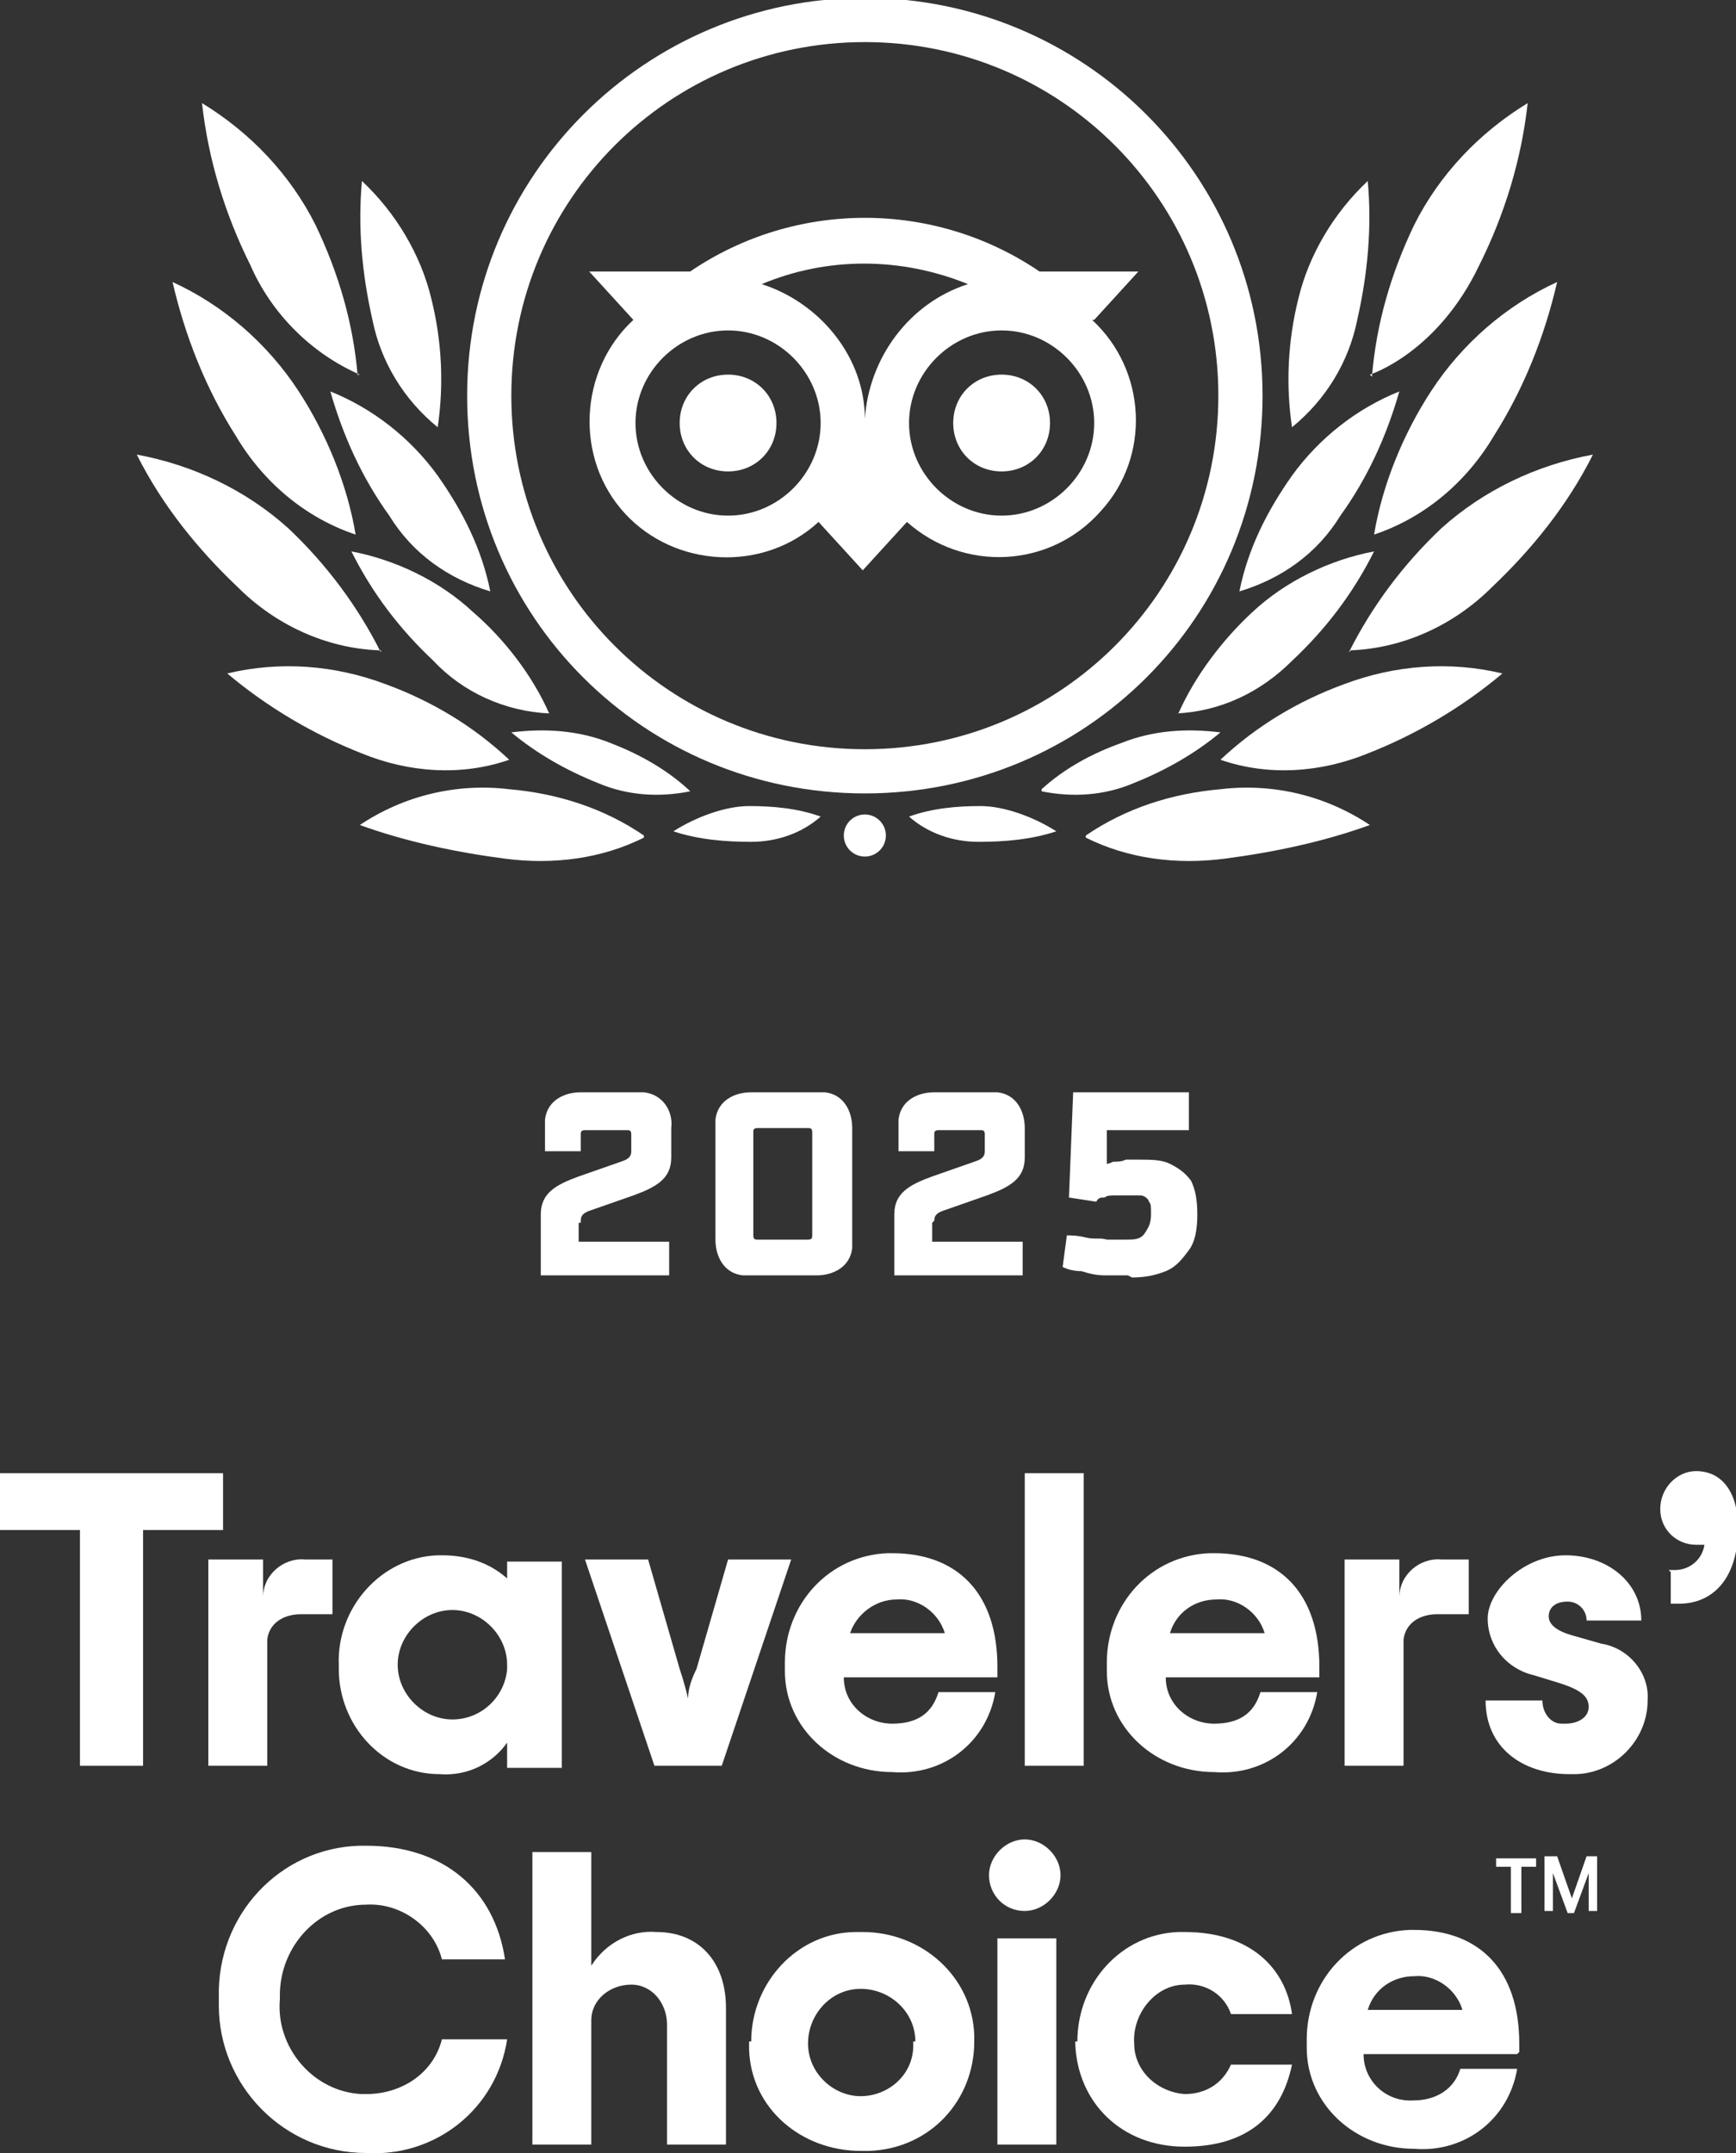 <?xml version="1.0" encoding="UTF-8"?>
<svg id="Group_6689" xmlns="http://www.w3.org/2000/svg" version="1.1" viewBox="0 0 82.5 102.3">
  <rect x="0" y="0" width="82.5" height="102.3" fill="#333333" stroke="none"/>
  <!-- Generator: Adobe Illustrator 29.6.1, SVG Export Plug-In . SVG Version: 2.1.1 Build 9)  -->
  <defs>
    <style>
      .st0 {
        fill: #fff;
      }
    </style>
  </defs>
  <g>
    <g id="Group_6666">
      <path id="Path_280" class="st0" d="M2643.8,669.7c-10.4,0-18.9,8.4-18.9,18.9s8.4,18.9,18.9,18.9,18.9-8.4,18.9-18.9h0c0-10.5-8.5-18.9-18.9-18.9ZM2643.8,705.4c-9.3,0-16.8-7.5-16.8-16.8s7.5-16.8,16.8-16.8,16.8,7.5,16.8,16.8h0c0,9.3-7.5,16.8-16.8,16.8ZM2639.6,689.9c0,1.3-1,2.3-2.3,2.3s-2.3-1-2.3-2.3,1-2.3,2.3-2.3h0c1.3,0,2.3,1,2.3,2.3h0ZM2652.6,689.9c0,1.3-1,2.3-2.3,2.3s-2.3-1-2.3-2.3,1-2.3,2.3-2.3h0c1.3,0,2.3,1,2.3,2.3h0ZM2654.7,685l2.1-2.3h-4.7c-5-3.4-11.6-3.4-16.6,0h-4.8l2.1,2.3c-2.6,2.4-2.8,6.6-.4,9.2,2.4,2.6,6.6,2.8,9.2.4h0l2.1,2.3,2.1-2.3c2.7,2.4,6.8,2.2,9.2-.5,2.4-2.6,2.2-6.7-.4-9.1h.1ZM2637.3,694.3c-2.4,0-4.4-2-4.4-4.4s2-4.4,4.4-4.4,4.4,2,4.4,4.4h0c0,2.4-2,4.4-4.4,4.4h0ZM2643.8,689.7c0-2.9-2.1-5.5-4.9-6.4,3.1-1.3,6.6-1.3,9.8,0-2.8.9-4.7,3.5-4.9,6.4h0ZM2650.3,694.3c-2.4,0-4.4-2-4.4-4.4s2-4.4,4.4-4.4,4.4,2,4.4,4.4h0c0,2.4-2,4.4-4.4,4.4h0Z"/>
      <path id="Path_281" class="st0" d="M2633.3,709.5c-1.9-1.3-4.1-2-6.4-2.2-2.5-.3-5,.3-7.1,1.7,2.2.8,4.6,1.3,6.9,1.6s4.6,0,6.6-1h0Z"/>
      <path id="Path_282" class="st0" d="M2626.9,705.9c-1.7-1.6-3.7-2.8-5.9-3.6-2.4-.9-5-1.1-7.5-.5,1.9,1.6,4.1,2.9,6.4,3.8,2.2.9,4.7,1.1,7,.3Z"/>
      <path id="Path_283" class="st0" d="M2620.8,700.8c-1.1-2.2-2.6-4.2-4.4-5.9-2-1.8-4.5-3-7.2-3.5,1.2,2.4,2.9,4.5,4.8,6.3,1.8,1.8,4.2,2.9,6.7,3h.1Z"/>
      <path id="Path_284" class="st0" d="M2619.6,695.2c-.4-2.4-1.4-4.8-2.7-6.8-1.5-2.3-3.6-4.1-6-5.2.6,2.6,1.6,5.1,3,7.3,1.3,2.2,3.3,3.9,5.7,4.7Z"/>
      <path id="Path_285" class="st0" d="M2619.7,687.7c-.2-2.5-.9-4.9-2-7.2-1.2-2.4-3.1-4.4-5.4-5.8.3,2.7,1.1,5.3,2.3,7.7,1,2.3,2.9,4.2,5.2,5.2h-.1Z"/>
      <path id="Path_286" class="st0" d="M2628.8,703.7c-.8-1.8-2.1-3.5-3.6-4.8-1.6-1.5-3.7-2.5-5.8-2.9,1,2,2.3,3.7,3.9,5.2,1.4,1.5,3.4,2.4,5.5,2.5Z"/>
      <path id="Path_287" class="st0" d="M2635.4,707.3c-1.1-1-2.4-1.7-3.7-2.2-1.5-.6-3.1-.7-4.7-.5,1.2,1,2.6,1.8,4.1,2.4,1.4.6,2.9.7,4.4.4h0Z"/>
      <path id="Path_288" class="st0" d="M2641.7,708.6c-1.1-.4-2.3-.5-3.4-.5s-2.5.5-3.6,1.2c1.2.4,2.5.5,3.7.5s2.4-.4,3.3-1.2Z"/>
      <path id="Path_289" class="st0" d="M2626,697.9c-.4-2-1.3-3.8-2.5-5.5-1.3-1.8-3.1-3.2-5.1-4,.6,2.1,1.5,4.1,2.8,5.9,1.1,1.8,2.8,3,4.8,3.6Z"/>
      <path id="Path_290" class="st0" d="M2623.5,690.1c.3-2,.2-4.1-.3-6.1-.5-2.1-1.7-4.1-3.3-5.6-.2,2.2,0,4.4.5,6.6.4,2,1.5,3.8,3.1,5.1Z"/>
      <path id="Path_291" class="st0" d="M2654.3,709.5c1.9-1.3,4.1-2,6.4-2.2,2.5-.3,5,.3,7.1,1.7-2.2.8-4.6,1.3-6.9,1.6-2.3.3-4.6,0-6.6-1h0Z"/>
      <path id="Path_292" class="st0" d="M2660.7,705.9c1.7-1.6,3.7-2.8,5.9-3.6,2.4-.9,5-1.1,7.5-.5-1.9,1.6-4.1,2.9-6.4,3.8-2.2.9-4.7,1.1-7,.3Z"/>
      <path id="Path_293" class="st0" d="M2666.8,700.8c1.1-2.2,2.6-4.2,4.4-5.9,2-1.8,4.5-3,7.2-3.5-1.2,2.4-2.9,4.5-4.8,6.3-1.8,1.8-4.2,2.9-6.7,3h0Z"/>
      <path id="Path_294" class="st0" d="M2668,695.2c.4-2.4,1.4-4.8,2.7-6.8,1.5-2.3,3.6-4.1,6-5.2-.6,2.6-1.6,5.1-3,7.3-1.3,2.2-3.3,3.9-5.7,4.7Z"/>
      <path id="Path_295" class="st0" d="M2667.9,687.7c.2-2.5.9-4.9,2-7.2,1.2-2.4,3.1-4.4,5.4-5.8-.3,2.7-1.1,5.3-2.3,7.7-2,4.2-5.2,5.2-5.2,5.2h0Z"/>
      <path id="Path_296" class="st0" d="M2658.7,703.7c.8-1.8,2.1-3.5,3.5-4.8,1.6-1.5,3.7-2.5,5.8-2.9-1,2-2.3,3.7-3.9,5.2-1.5,1.5-3.4,2.4-5.5,2.5h0Z"/>
      <path id="Path_297" class="st0" d="M2652.2,707.3c1.1-1,2.4-1.7,3.8-2.2,1.5-.6,3.1-.7,4.7-.5-1.2,1-2.6,1.8-4.1,2.4-1.4.6-2.9.7-4.4.4h0Z"/>
      <path id="Path_298" class="st0" d="M2645.9,708.6c1.1-.4,2.3-.5,3.4-.5s2.5.5,3.6,1.2c-1.2.4-2.5.5-3.7.5s-2.4-.4-3.3-1.2Z"/>
      <path id="Path_299" class="st0" d="M2661.6,697.9c.4-2,1.3-3.8,2.5-5.5,1.3-1.8,3.1-3.2,5.1-4-.6,2.1-1.5,4.1-2.8,5.9-1.1,1.8-2.8,3-4.8,3.6Z"/>
      <path id="Path_300" class="st0" d="M2664.1,690.1c-.3-2-.2-4.1.3-6.1.5-2.1,1.7-4.1,3.3-5.6.2,2.2,0,4.4-.5,6.6-.4,2-1.5,3.8-3.1,5.1Z"/>
      <circle id="Ellipse_2" class="st0" cx="2643.8" cy="709.5" r="1"/>
    </g>
    <g id="Group_6667">
      <path id="Path_301" class="st0" d="M2613.3,742.5h-3.8v11.2h-3v-11.2h-3.8v-2.7h10.6v2.7Z"/>
      <path id="Path_302" class="st0" d="M2618.5,743.9v2.6h-1.5c-.8,0-1.5.4-1.6,1.2v6h-2.8v-9.8h2.6v1.8c0-1.1,1-1.9,2-1.8,0,0,1.3,0,1.3,0Z"/>
      <path id="Path_303" class="st0" d="M2618.8,748.9c-.1-2.7,2-5.1,4.7-5.2h.2c1.1,0,2.2.3,3.1,1.1v-.8h2.6v9.8h-2.6v-1.2c-.7,1-1.9,1.6-3.2,1.5-2.7,0-4.8-2.3-4.8-5,0,0,0,0,0-.2ZM2626.8,748.9c0-1.4-1.2-2.6-2.6-2.6s-2.6,1.2-2.6,2.6,1.2,2.6,2.6,2.6h0c1.4,0,2.5-1.1,2.6-2.4h0v-.2Z"/>
      <path id="Path_304" class="st0" d="M2630.5,743.9h3l1.5,5.2c.2.6.3,1,.4,1.4,0-.5.2-1,.4-1.4l1.5-5.2h3l-3.3,9.8h-3.2s-3.3-9.8-3.3-9.8Z"/>
      <path id="Path_305" class="st0" d="M2650.1,749.5h-7.3c0,1.3,1.1,2.2,2.3,2.2s1.9-.5,2.2-1.5h2.7c-.4,2.4-2.5,4-4.9,3.8-2.8,0-5.1-2.1-5.1-4.8v-.4c0-2.8,2.1-5.1,4.9-5.2h.2c3.1,0,5,1.9,5,5.4v.4h0ZM2643,747.4h4.6c-.3-1-1.3-1.7-2.3-1.6-1,0-1.9.7-2.2,1.6h0Z"/>
      <path id="Path_306" class="st0" d="M2651.4,739.8h2.8v13.9h-2.8v-13.9Z"/>
      <path id="Path_307" class="st0" d="M2665.4,749.5h-7.3c0,1.3,1.1,2.2,2.3,2.2s1.9-.5,2.2-1.5h2.7c-.4,2.4-2.5,4-4.9,3.8-2.8,0-5.1-2.1-5.1-4.8v-.4c0-2.8,2.1-5.1,4.9-5.2h.2c3.1,0,5,1.9,5,5.4v.4h0ZM2658.2,747.4h4.6c-.3-1-1.3-1.7-2.3-1.6-1,0-1.9.6-2.2,1.6h0Z"/>
      <path id="Path_308" class="st0" d="M2672.5,743.9v2.6h-1.5c-.8,0-1.5.4-1.6,1.2v6h-2.8v-9.8h2.6v1.8c0-1.1,1-1.9,2-1.8,0,0,1.3,0,1.3,0Z"/>
      <path id="Path_309" class="st0" d="M2673.2,750.6h2.8c0,.6.4,1.1.9,1.1h.2c.6,0,1.1-.3,1.1-.8s-.4-.8-1.3-1.1l-1.3-.4c-1.3-.3-2.2-1.4-2.2-2.7s1.7-3,3.7-3,3.6,1.3,3.6,3.1h-2.6c0-.5-.4-.9-.9-.9h0c-.6,0-.9.3-.9.7s.4.7,1.1.9l1.4.4c1.3.2,2.3,1.4,2.2,2.7,0,1.9-1.6,3.5-3.5,3.5h-.2c-2.3,0-4-1.3-4-3.5h0Z"/>
      <path id="Path_310" class="st0" d="M2682,744.4h.3c.7,0,1.3-.5,1.4-1.2h0c0,0-.3,0-.4,0-.9,0-1.7-.7-1.7-1.7h0c0-1,.8-1.8,1.7-1.8h0c1.3,0,2,1.1,2,2.7,0,2.4-1.2,3.6-2.8,3.6h-.4v-1.5h0Z"/>
      <path id="Path_311" class="st0" d="M2613.1,764.7c-.1-3.9,2.9-7.1,6.7-7.2h.3c3.7,0,6.1,2.1,6.6,5.4h-3c-.4-1.6-2-2.7-3.6-2.6-2.3,0-4.1,2-4.1,4.3v.2c-.2,2.3,1.6,4.4,3.9,4.5h.2c1.7,0,3.2-1,3.6-2.6h3.1c-.5,3.3-3.4,5.6-6.7,5.4-3.9,0-7-3.2-7-7v-.3h0Z"/>
      <path id="Path_312" class="st0" d="M2628,757.8h2.8v5.4c.7-1.1,1.9-1.7,3.1-1.6,2,0,3.3,1.4,3.3,3.6v6.5h-2.8v-5.7c0-1-.7-1.9-1.7-1.9s-1.9.7-1.9,1.7h0v5.9h-2.8s0-13.9,0-13.9Z"/>
      <path id="Path_313" class="st0" d="M2638.4,766.8c0-2.8,2.2-5.2,5-5.2h.3c2.8,0,5.2,2.1,5.3,4.9v.3c0,2.8-2.1,5.1-5,5.2h-.4c-2.8,0-5.2-2-5.3-4.8v-.4h.1ZM2646.2,766.8c0-1.4-1.2-2.5-2.6-2.5s-2.5,1.2-2.5,2.6,1.2,2.5,2.5,2.5,2.5-1,2.5-2.4v-.2h0Z"/>
      <path id="Path_314" class="st0" d="M2649.7,758.9c0-.9.8-1.7,1.7-1.7h0c.9,0,1.7.8,1.7,1.7h0c0,.9-.8,1.7-1.7,1.7h0c-1,0-1.7-.8-1.7-1.7ZM2650.1,761.9h2.8v9.8h-2.8v-9.8Z"/>
      <path id="Path_315" class="st0" d="M2653.9,766.8c0-2.8,2.1-5.1,4.8-5.2h.3c3.1,0,4.8,1.7,5.1,3.9h-2.9c-.3-.9-1.2-1.5-2.2-1.4-1.4,0-2.5,1.4-2.4,2.8,0,1.3,1.1,2.3,2.4,2.4,1,0,1.8-.5,2.2-1.4h2.9c-.5,2.4-2.1,3.9-5.1,3.9s-5.1-2.1-5.2-4.9v-.3.2Z"/>
      <path id="Path_316" class="st0" d="M2674.8,767.4h-7.3c0,1.3,1.1,2.3,2.4,2.2,1,0,1.9-.5,2.2-1.5h2.7c-.4,2.4-2.5,4-4.9,3.8-2.8,0-5.1-2.1-5.1-4.8v-.4c0-2.8,2.1-5.1,4.9-5.2h.2c3.1,0,5,1.9,5,5.4v.4h0ZM2667.6,765.3h4.6c-.3-1-1.3-1.7-2.3-1.6-1,0-1.9.6-2.2,1.6h0Z"/>
      <path id="Path_317" class="st0" d="M2673.8,758.1h1.9v.4h-.7v2.2h-.5v-2.2h-.7s0-.4,0-.4Z"/>
      <path id="Path_318" class="st0" d="M2677.4,760l-.7-2h-.6v2.6h.4v-1.8l.7,1.9h.3l.7-1.9v1.8h.4v-2.6h-.5s-.7,2-.7,2Z"/>
    </g>
    <g>
      <path class="st0" d="M2630.3,727.8c0-.3.2-.4.5-.5l2-.7c1.1-.4,1.8-.8,1.8-1.8v-1.4c.1-.8-.4-1.6-1.3-1.7h-3c-.8,0-1.6.4-1.7,1.3v1.5h1.7v-.8c0-.1,0-.2.2-.2h2c.1,0,.2,0,.2.2v.8c0,.3-.2.4-.5.5l-2,.7c-1.1.4-1.8.8-1.8,1.8v2.9h6.1v-1.6h-4.3v-.9h.1,0Z"/>
      <path class="st0" d="M2647.1,727.8c0-.3.2-.4.5-.5l2-.7c1.1-.4,1.8-.8,1.8-1.8v-1.4c0-.8-.4-1.6-1.3-1.7h-3c-.8,0-1.6.4-1.7,1.3v1.5h1.7v-.8c0-.1,0-.2.2-.2h2c.1,0,.2,0,.2.2v.8c0,.3-.2.4-.5.5l-2,.7c-1.1.4-1.8.8-1.8,1.8v2.9h6.1v-1.6h-4.3v-.9h0Z"/>
      <path class="st0" d="M2641.9,721.7h-3.5c-.8,0-1.6.4-1.7,1.3v5.7c0,.8.4,1.6,1.3,1.7h3.5c.8,0,1.6-.4,1.7-1.3v-5.7c0-.8-.4-1.6-1.3-1.7ZM2641.3,728.5c0,.1,0,.2-.2.2h-2.4c-.1,0-.2,0-.2-.2v-4.9c0-.1,0-.2.2-.2h2.4c.1,0,.2,0,.2.2v4.9Z"/>
      <path class="st0" d="M2656.3,730.4c-.3,0-.7,0-1.1,0-.4,0-.8-.1-1.1-.2-.4,0-.7-.1-.9-.2l.2-1.5c.2,0,.5,0,.9.1s.7,0,1,.1c.3,0,.7,0,.9,0,.4,0,.7,0,.9-.3s.3-.5.3-.9,0-.5-.1-.6c0-.1-.2-.3-.4-.3-.2,0-.4,0-.6,0s-.4,0-.6,0c-.2,0-.4,0-.5.1-.2,0-.3,0-.4.2l-1.3-.2.2-5h5.5v1.8h-3.9v1.6s.1,0,.3-.1c.2,0,.4,0,.6-.1.2,0,.4,0,.6,0,.6,0,1.1,0,1.5.2.4.2.7.4,1,.8.2.4.3.9.3,1.6s-.1,1.3-.4,1.7c-.3.4-.6.8-1.1,1-.5.2-1,.3-1.6.3Z"/>
    </g>
  </g>
  <g>
    <g id="Group_66661" data-name="Group_6666">
      <path id="Path_2801" data-name="Path_280" class="st0" d="M41.1-.1C30.7-.1,22.2,8.3,22.2,18.8s8.4,18.9,18.9,18.9,18.9-8.4,18.9-18.9h0C60,8.3,51.5-.1,41.1-.1ZM41.1,35.6c-9.3,0-16.8-7.5-16.8-16.8S31.8,2,41.1,2s16.8,7.5,16.8,16.8h0c0,9.3-7.5,16.8-16.8,16.8ZM36.9,20.1c0,1.3-1,2.3-2.3,2.3s-2.3-1-2.3-2.3,1-2.3,2.3-2.3h0c1.3,0,2.3,1,2.3,2.3h0ZM49.9,20.1c0,1.3-1,2.3-2.3,2.3s-2.3-1-2.3-2.3,1-2.3,2.3-2.3h0c1.3,0,2.3,1,2.3,2.3h0ZM52,15.2l2.1-2.3h-4.7c-5-3.4-11.6-3.4-16.6,0h-4.8l2.1,2.3c-2.6,2.4-2.8,6.6-.4,9.2,2.4,2.6,6.6,2.8,9.2.4h0l2.1,2.3,2.1-2.3c2.7,2.4,6.8,2.2,9.2-.5,2.4-2.6,2.2-6.7-.4-9.1h.1ZM34.6,24.5c-2.4,0-4.4-2-4.4-4.4s2-4.4,4.4-4.4,4.4,2,4.4,4.4h0c0,2.4-2,4.4-4.4,4.4h0ZM41.1,19.9c0-2.9-2.1-5.5-4.9-6.4,3.1-1.3,6.6-1.3,9.8,0-2.8.9-4.7,3.5-4.9,6.4h0ZM47.6,24.5c-2.4,0-4.4-2-4.4-4.4s2-4.4,4.4-4.4,4.4,2,4.4,4.4h0c0,2.4-2,4.4-4.4,4.4h0Z"/>
      <path id="Path_2811" data-name="Path_281" class="st0" d="M30.6,39.7c-1.9-1.3-4.1-2-6.4-2.2-2.5-.3-5,.3-7.1,1.7,2.2.8,4.6,1.3,6.9,1.6s4.6,0,6.6-1h0Z"/>
      <path id="Path_2821" data-name="Path_282" class="st0" d="M24.2,36.1c-1.7-1.6-3.7-2.8-5.9-3.6-2.4-.9-5-1.1-7.5-.5,1.9,1.6,4.1,2.9,6.4,3.8,2.2.9,4.7,1.1,7,.3Z"/>
      <path id="Path_2831" data-name="Path_283" class="st0" d="M18.1,31c-1.1-2.2-2.6-4.2-4.4-5.9-2-1.8-4.5-3-7.2-3.5,1.2,2.4,2.9,4.5,4.8,6.3,1.8,1.8,4.2,2.9,6.7,3h.1Z"/>
      <path id="Path_2841" data-name="Path_284" class="st0" d="M16.9,25.4c-.4-2.4-1.4-4.8-2.7-6.8-1.5-2.3-3.6-4.1-6-5.2.6,2.6,1.6,5.1,3,7.3,1.3,2.2,3.3,3.9,5.7,4.7Z"/>
      <path id="Path_2851" data-name="Path_285" class="st0" d="M17,17.9c-.2-2.5-.9-4.9-2-7.2-1.2-2.4-3.1-4.4-5.4-5.8.3,2.7,1.1,5.3,2.3,7.7,1,2.3,2.9,4.2,5.2,5.2h-.1Z"/>
      <path id="Path_2861" data-name="Path_286" class="st0" d="M26.1,33.9c-.8-1.8-2.1-3.5-3.6-4.8-1.6-1.5-3.7-2.5-5.8-2.9,1,2,2.3,3.7,3.9,5.2,1.4,1.5,3.4,2.4,5.5,2.5Z"/>
      <path id="Path_2871" data-name="Path_287" class="st0" d="M32.7,37.5c-1.1-1-2.4-1.7-3.7-2.2-1.5-.6-3.1-.7-4.7-.5,1.2,1,2.6,1.8,4.1,2.4,1.4.6,2.9.7,4.4.4h0Z"/>
      <path id="Path_2881" data-name="Path_288" class="st0" d="M39,38.8c-1.1-.4-2.3-.5-3.4-.5s-2.5.5-3.6,1.2c1.2.4,2.5.5,3.7.5s2.4-.4,3.3-1.2Z"/>
      <path id="Path_2891" data-name="Path_289" class="st0" d="M23.3,28.1c-.4-2-1.3-3.8-2.5-5.5-1.3-1.8-3.1-3.2-5.1-4,.6,2.1,1.5,4.1,2.8,5.9,1.1,1.8,2.8,3,4.8,3.6Z"/>
      <path id="Path_2901" data-name="Path_290" class="st0" d="M20.8,20.3c.3-2,.2-4.1-.3-6.1-.5-2.1-1.7-4.1-3.3-5.6-.2,2.2,0,4.4.5,6.6.4,2,1.5,3.8,3.1,5.1Z"/>
      <path id="Path_2911" data-name="Path_291" class="st0" d="M51.6,39.7c1.9-1.3,4.1-2,6.4-2.2,2.5-.3,5,.3,7.1,1.7-2.2.8-4.6,1.3-6.9,1.6-2.3.3-4.6,0-6.6-1h0Z"/>
      <path id="Path_2921" data-name="Path_292" class="st0" d="M58,36.1c1.7-1.6,3.7-2.8,5.9-3.6,2.4-.9,5-1.1,7.5-.5-1.9,1.6-4.1,2.9-6.4,3.8-2.2.9-4.7,1.1-7,.3Z"/>
      <path id="Path_2931" data-name="Path_293" class="st0" d="M64.1,31c1.1-2.2,2.6-4.2,4.4-5.9,2-1.8,4.5-3,7.2-3.5-1.2,2.4-2.9,4.5-4.8,6.3-1.8,1.8-4.2,2.9-6.7,3h0Z"/>
      <path id="Path_2941" data-name="Path_294" class="st0" d="M65.3,25.4c.4-2.4,1.4-4.8,2.7-6.8,1.5-2.3,3.6-4.1,6-5.2-.6,2.6-1.6,5.1-3,7.3-1.3,2.2-3.3,3.9-5.7,4.7Z"/>
      <path id="Path_2951" data-name="Path_295" class="st0" d="M65.2,17.9c.2-2.5.9-4.9,2-7.2,1.2-2.4,3.1-4.4,5.4-5.8-.3,2.7-1.1,5.3-2.3,7.7-2,4.2-5.2,5.2-5.2,5.2h0Z"/>
      <path id="Path_2961" data-name="Path_296" class="st0" d="M56,33.9c.8-1.8,2.1-3.5,3.5-4.8,1.6-1.5,3.7-2.5,5.8-2.9-1,2-2.3,3.7-3.9,5.2-1.5,1.5-3.4,2.4-5.5,2.5h0Z"/>
      <path id="Path_2971" data-name="Path_297" class="st0" d="M49.5,37.5c1.1-1,2.4-1.7,3.8-2.2,1.5-.6,3.1-.7,4.7-.5-1.2,1-2.6,1.8-4.1,2.4-1.4.6-2.9.7-4.4.4h0Z"/>
      <path id="Path_2981" data-name="Path_298" class="st0" d="M43.2,38.8c1.1-.4,2.3-.5,3.4-.5s2.5.5,3.6,1.2c-1.2.4-2.5.5-3.7.5s-2.4-.4-3.3-1.2Z"/>
      <path id="Path_2991" data-name="Path_299" class="st0" d="M58.9,28.1c.4-2,1.3-3.8,2.5-5.5,1.3-1.8,3.1-3.2,5.1-4-.6,2.1-1.5,4.1-2.8,5.9-1.1,1.8-2.8,3-4.8,3.6Z"/>
      <path id="Path_3001" data-name="Path_300" class="st0" d="M61.4,20.3c-.3-2-.2-4.1.3-6.1.5-2.1,1.7-4.1,3.3-5.6.2,2.2,0,4.4-.5,6.6-.4,2-1.5,3.8-3.1,5.1Z"/>
      <circle id="Ellipse_21" data-name="Ellipse_2" class="st0" cx="41.1" cy="39.7" r="1"/>
    </g>
    <g id="Group_66671" data-name="Group_6667">
      <path id="Path_3011" data-name="Path_301" class="st0" d="M10.6,72.7h-3.8v11.2h-3v-11.2H0v-2.7h10.6v2.7Z"/>
      <path id="Path_3021" data-name="Path_302" class="st0" d="M15.8,74.1v2.6h-1.5c-.8,0-1.5.4-1.6,1.2v6h-2.8v-9.8h2.6v1.8c0-1.1,1-1.9,2-1.8,0,0,1.3,0,1.3,0Z"/>
      <path id="Path_3031" data-name="Path_303" class="st0" d="M16.1,79.1c-.1-2.7,2-5.1,4.7-5.2h.2c1.1,0,2.2.3,3.1,1.1v-.8h2.6v9.8h-2.6v-1.2c-.7,1-1.9,1.6-3.2,1.5-2.7,0-4.8-2.3-4.8-5,0,0,0,0,0-.2ZM24.1,79.1c0-1.4-1.2-2.6-2.6-2.6s-2.6,1.2-2.6,2.6,1.2,2.6,2.6,2.6h0c1.4,0,2.5-1.1,2.6-2.4h0v-.2Z"/>
      <path id="Path_3041" data-name="Path_304" class="st0" d="M27.8,74.1h3l1.5,5.2c.2.6.3,1,.4,1.4,0-.5.2-1,.4-1.4l1.5-5.2h3l-3.3,9.8h-3.2s-3.3-9.8-3.3-9.8Z"/>
      <path id="Path_3051" data-name="Path_305" class="st0" d="M47.4,79.7h-7.3c0,1.3,1.1,2.2,2.3,2.2s1.9-.5,2.2-1.5h2.7c-.4,2.4-2.5,4-4.9,3.8-2.8,0-5.1-2.1-5.1-4.8v-.4c0-2.8,2.1-5.1,4.9-5.2h.2c3.1,0,5,1.9,5,5.4v.4h0ZM40.3,77.6h4.6c-.3-1-1.3-1.7-2.3-1.6-1,0-1.9.7-2.2,1.6h0Z"/>
      <path id="Path_3061" data-name="Path_306" class="st0" d="M48.7,70h2.8v13.9h-2.8v-13.9Z"/>
      <path id="Path_3071" data-name="Path_307" class="st0" d="M62.7,79.7h-7.3c0,1.3,1.1,2.2,2.3,2.2s1.9-.5,2.2-1.5h2.7c-.4,2.4-2.5,4-4.9,3.8-2.8,0-5.1-2.1-5.1-4.8v-.4c0-2.8,2.1-5.1,4.9-5.2h.2c3.1,0,5,1.9,5,5.4v.4h0ZM55.5,77.6h4.6c-.3-1-1.3-1.7-2.3-1.6-1,0-1.9.6-2.2,1.6h0Z"/>
      <path id="Path_3081" data-name="Path_308" class="st0" d="M69.8,74.1v2.6h-1.5c-.8,0-1.5.4-1.6,1.2v6h-2.8v-9.8h2.6v1.8c0-1.1,1-1.9,2-1.8,0,0,1.3,0,1.3,0Z"/>
      <path id="Path_3091" data-name="Path_309" class="st0" d="M70.5,80.8h2.8c0,.6.4,1.1.9,1.1h.2c.6,0,1.1-.3,1.1-.8s-.4-.8-1.3-1.1l-1.3-.4c-1.3-.3-2.2-1.4-2.2-2.7s1.7-3,3.7-3,3.6,1.3,3.6,3.1h-2.6c0-.5-.4-.9-.9-.9h0c-.6,0-.9.3-.9.7s.4.7,1.1.9l1.4.4c1.3.2,2.3,1.4,2.2,2.7,0,1.9-1.6,3.5-3.5,3.5h-.2c-2.3,0-4-1.3-4-3.5h0Z"/>
      <path id="Path_3101" data-name="Path_310" class="st0" d="M79.3,74.6h.3c.7,0,1.3-.5,1.4-1.2h0c0,0-.3,0-.4,0-.9,0-1.7-.7-1.7-1.7h0c0-1,.8-1.8,1.7-1.8h0c1.3,0,2,1.1,2,2.7,0,2.4-1.2,3.6-2.8,3.6h-.4v-1.5h0Z"/>
      <path id="Path_3111" data-name="Path_311" class="st0" d="M10.4,94.9c-.1-3.9,2.9-7.1,6.7-7.2h.3c3.7,0,6.1,2.1,6.6,5.4h-3c-.4-1.6-2-2.7-3.6-2.6-2.3,0-4.1,2-4.1,4.3v.2c-.2,2.3,1.6,4.4,3.9,4.5h.2c1.7,0,3.2-1,3.6-2.6h3.1c-.5,3.3-3.4,5.6-6.7,5.4-3.9,0-7-3.2-7-7v-.3h0Z"/>
      <path id="Path_3121" data-name="Path_312" class="st0" d="M25.3,88h2.8v5.4c.7-1.1,1.9-1.7,3.1-1.6,2,0,3.3,1.4,3.3,3.6v6.5h-2.8v-5.7c0-1-.7-1.9-1.7-1.9s-1.9.7-1.9,1.7h0v5.9h-2.8s0-13.9,0-13.9Z"/>
      <path id="Path_3131" data-name="Path_313" class="st0" d="M35.7,97c0-2.8,2.2-5.2,5-5.2h.3c2.8,0,5.2,2.1,5.3,4.9v.3c0,2.8-2.1,5.1-5,5.2h-.4c-2.8,0-5.2-2-5.3-4.8v-.4h.1ZM43.5,97c0-1.4-1.2-2.5-2.6-2.5s-2.5,1.2-2.5,2.6,1.2,2.5,2.5,2.5,2.5-1,2.5-2.4v-.2h0Z"/>
      <path id="Path_3141" data-name="Path_314" class="st0" d="M47,89.1c0-.9.8-1.7,1.7-1.7h0c.9,0,1.7.8,1.7,1.7h0c0,.9-.8,1.7-1.7,1.7h0c-1,0-1.7-.8-1.7-1.7ZM47.4,92.1h2.8v9.8h-2.8v-9.8Z"/>
      <path id="Path_3151" data-name="Path_315" class="st0" d="M51.2,97c0-2.8,2.1-5.1,4.8-5.2h.3c3.1,0,4.8,1.7,5.1,3.9h-2.9c-.3-.9-1.2-1.5-2.2-1.4-1.4,0-2.5,1.4-2.4,2.8,0,1.3,1.1,2.3,2.4,2.4,1,0,1.8-.5,2.2-1.4h2.9c-.5,2.4-2.1,3.9-5.1,3.9s-5.1-2.1-5.2-4.9v-.3.2Z"/>
      <path id="Path_3161" data-name="Path_316" class="st0" d="M72.1,97.6h-7.3c0,1.3,1.1,2.3,2.4,2.2,1,0,1.9-.5,2.2-1.5h2.7c-.4,2.4-2.5,4-4.9,3.8-2.8,0-5.1-2.1-5.1-4.8v-.4c0-2.8,2.1-5.1,4.9-5.2h.2c3.1,0,5,1.9,5,5.4v.4h0ZM64.9,95.5h4.6c-.3-1-1.3-1.7-2.3-1.6-1,0-1.9.6-2.2,1.6h0Z"/>
      <path id="Path_3171" data-name="Path_317" class="st0" d="M71.1,88.3h1.9v.4h-.7v2.2h-.5v-2.2h-.7s0-.4,0-.4Z"/>
      <path id="Path_3181" data-name="Path_318" class="st0" d="M74.7,90.2l-.7-2h-.6v2.6h.4v-1.8l.7,1.9h.3l.7-1.9v1.8h.4v-2.6h-.5s-.7,2-.7,2Z"/>
    </g>
    <g>
      <path class="st0" d="M27.6,58c0-.3.2-.4.5-.5l2-.7c1.1-.4,1.8-.8,1.8-1.8v-1.4c.1-.8-.4-1.6-1.3-1.7h-3c-.8,0-1.6.4-1.7,1.3v1.5h1.7v-.8c0-.1,0-.2.2-.2h2c.1,0,.2,0,.2.2v.8c0,.3-.2.4-.5.5l-2,.7c-1.1.4-1.8.8-1.8,1.8v2.9h6.1v-1.6h-4.3v-.9h.1,0Z"/>
      <path class="st0" d="M44.4,58c0-.3.2-.4.5-.5l2-.7c1.1-.4,1.8-.8,1.8-1.8v-1.4c0-.8-.4-1.6-1.3-1.7h-3c-.8,0-1.6.4-1.7,1.3v1.5h1.7v-.8c0-.1,0-.2.2-.2h2c.1,0,.2,0,.2.2v.8c0,.3-.2.4-.5.5l-2,.7c-1.1.4-1.8.8-1.8,1.8v2.9h6.1v-1.6h-4.3v-.9h0Z"/>
      <path class="st0" d="M39.2,51.9h-3.5c-.8,0-1.6.4-1.7,1.3v5.7c0,.8.4,1.6,1.3,1.7h3.5c.8,0,1.6-.4,1.7-1.3v-5.7c0-.8-.4-1.6-1.3-1.7ZM38.6,58.7c0,.1,0,.2-.2.2h-2.4c-.1,0-.2,0-.2-.2v-4.9c0-.1,0-.2.2-.2h2.4c.1,0,.2,0,.2.2v4.9Z"/>
      <path class="st0" d="M53.6,60.6c-.3,0-.7,0-1.1,0-.4,0-.8-.1-1.1-.2-.4,0-.7-.1-.9-.2l.2-1.5c.2,0,.5,0,.9.1s.7,0,1,.1c.3,0,.7,0,.9,0,.4,0,.7,0,.9-.3s.3-.5.3-.9,0-.5-.1-.6c0-.1-.2-.3-.4-.3-.2,0-.4,0-.6,0s-.4,0-.6,0c-.2,0-.4,0-.5.1-.2,0-.3,0-.4.2l-1.3-.2.2-5h5.5v1.8h-3.9v1.6s.1,0,.3-.1c.2,0,.4,0,.6-.1.2,0,.4,0,.6,0,.6,0,1.1,0,1.5.2.4.2.7.4,1,.8.2.4.3.9.3,1.6s-.1,1.3-.4,1.7c-.3.4-.6.8-1.1,1-.5.2-1,.3-1.6.3Z"/>
    </g>
  </g>
</svg>